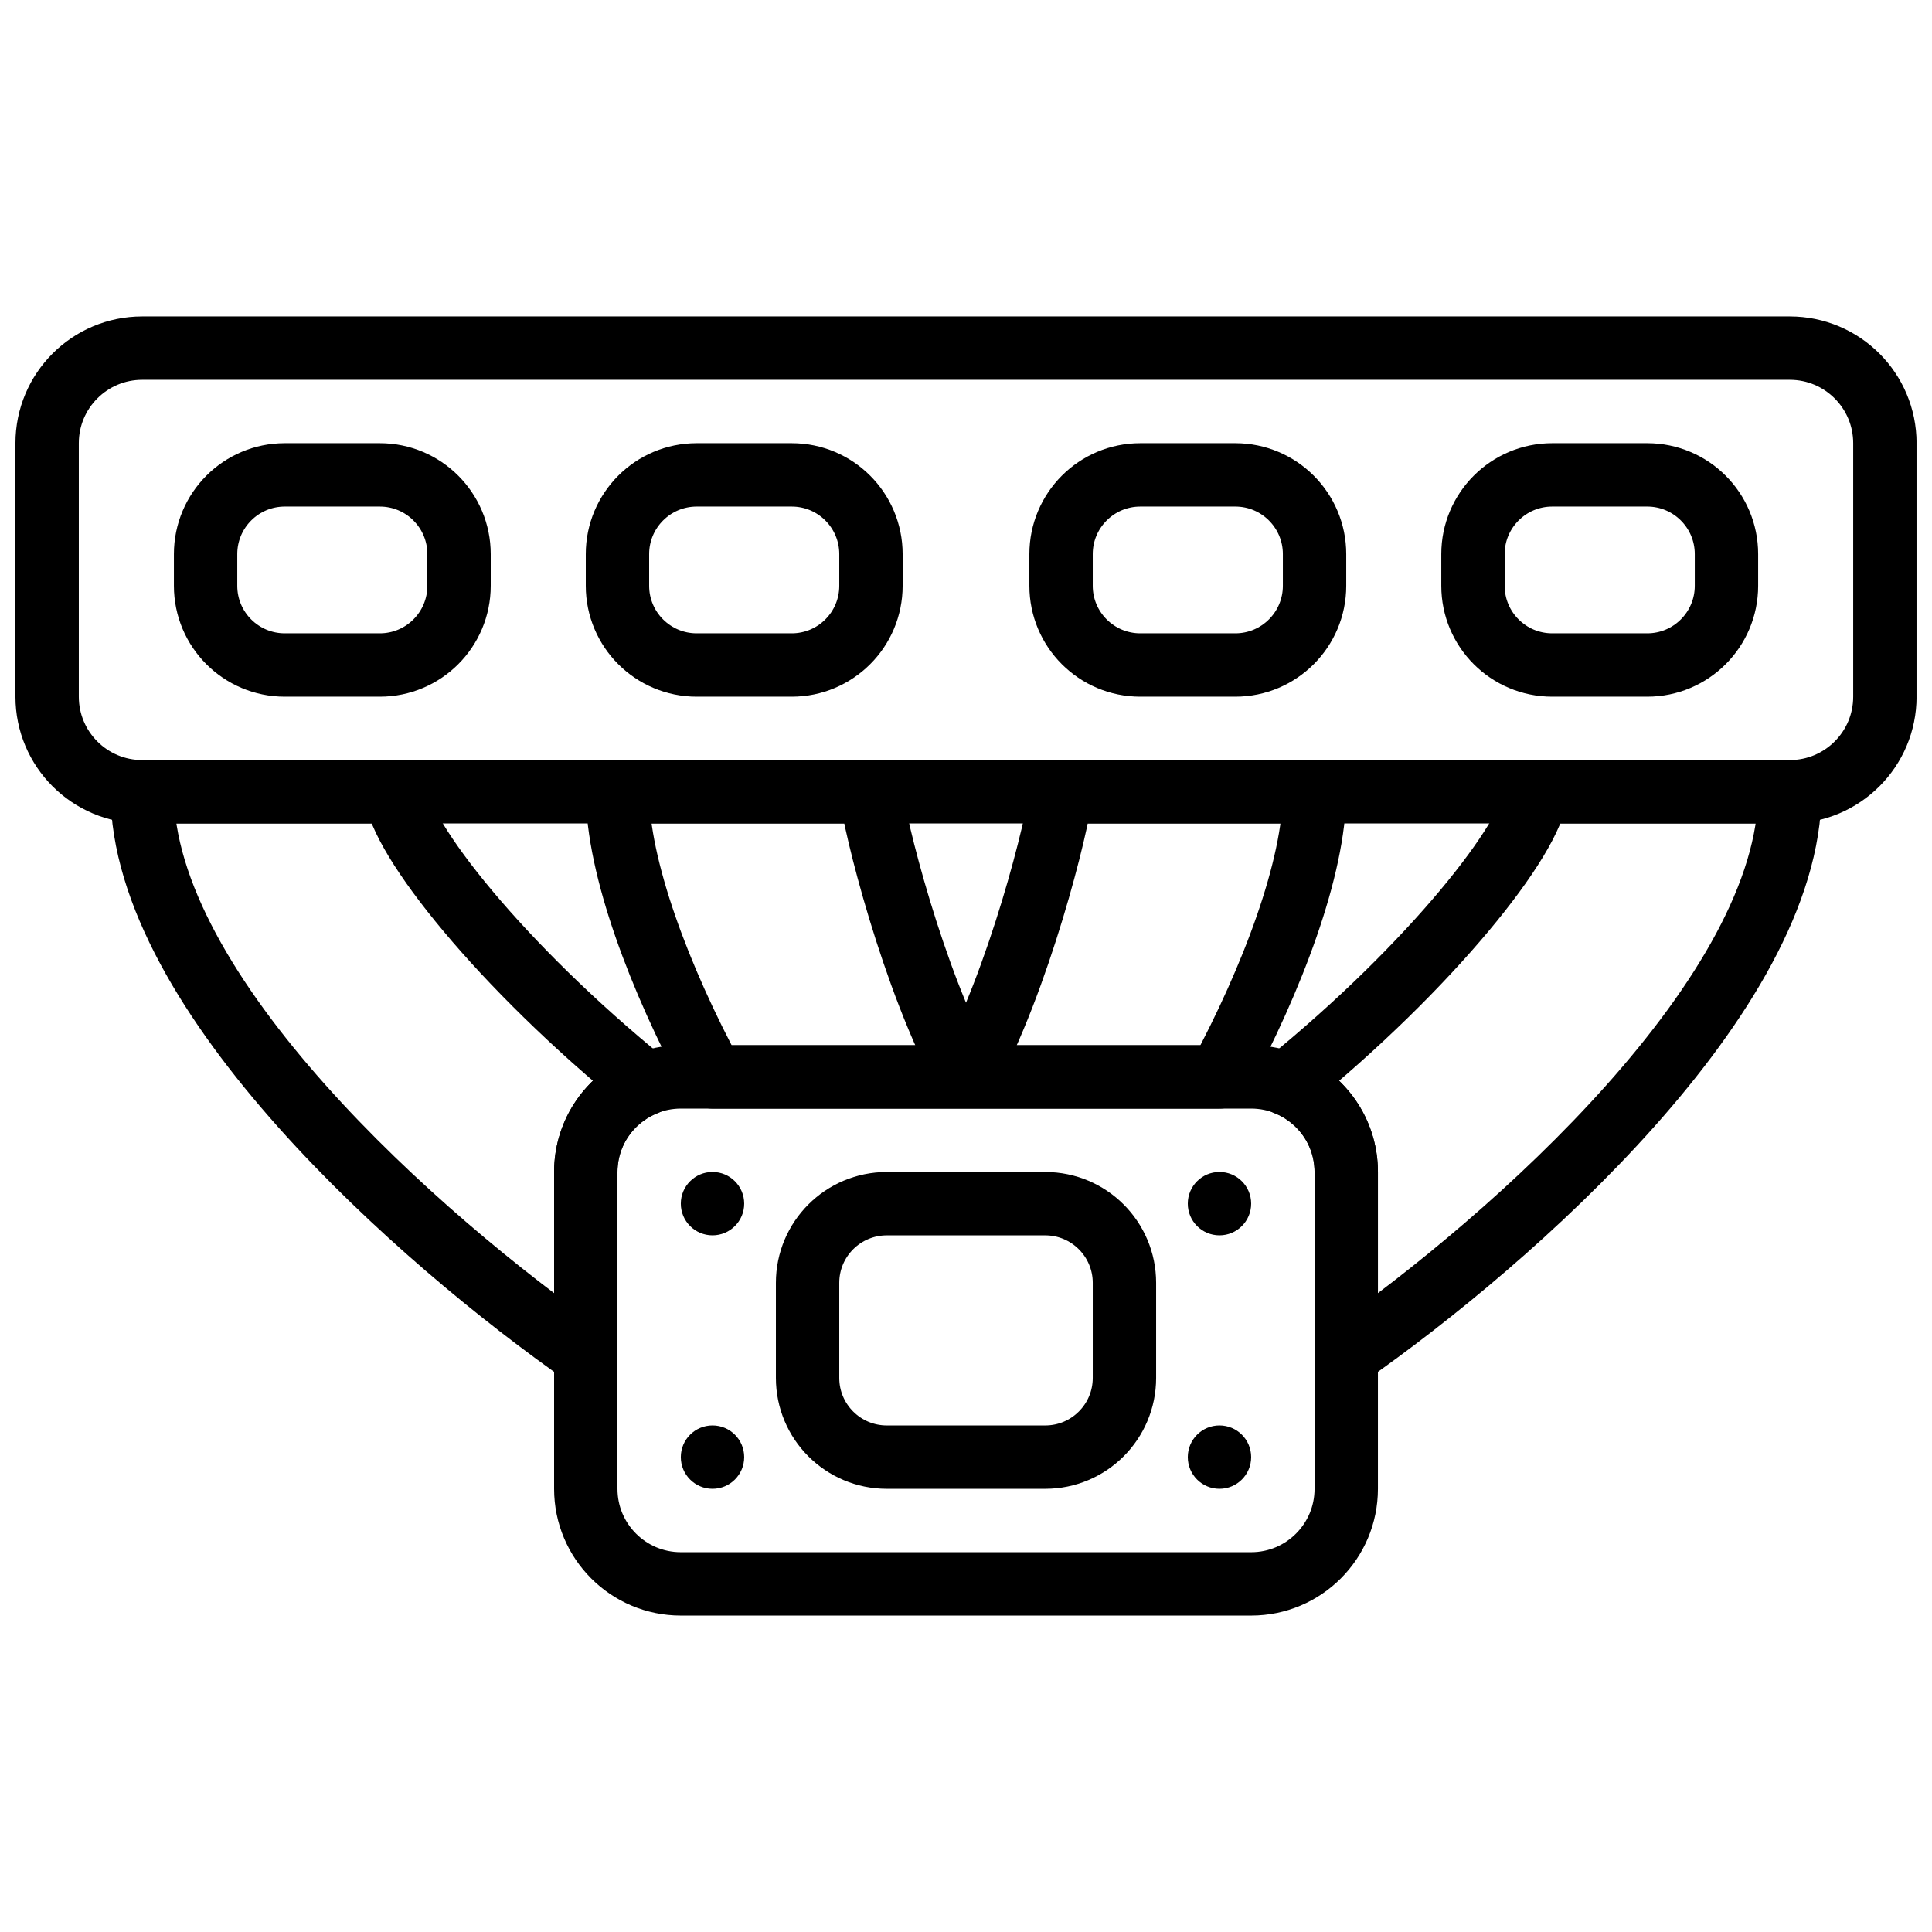 <?xml version="1.0" encoding="UTF-8"?>
<!-- Uploaded to: ICON Repo, www.iconrepo.com, Generator: ICON Repo Mixer Tools -->
<svg width="800px" height="800px" version="1.1" viewBox="144 144 512 512" xmlns="http://www.w3.org/2000/svg">
 <defs>
  <clipPath id="a">
   <path d="m148.09 227h503.81v136h-503.81z"/>
  </clipPath>
 </defs>
 <g clip-path="url(#a)">
  <path transform="matrix(8.397 0 0 8.397 156.49 236.26)" d="m55 14h-52c-1.657 0-3-1.343-3-3v-8c0-1.657 1.343-3 3-3h52c1.657 0 3 1.343 3 3v8c0 1.657-1.343 3-3 3zm0 0" fill="none" stroke="#000000" stroke-linecap="round" stroke-linejoin="round" stroke-width="2"/>
 </g>
 <path transform="matrix(8.397 0 0 8.397 156.49 236.26)" d="m23.5 10h-3c-1.381 0-2.5-1.119-2.5-2.5v-1c0-1.381 1.119-2.5 2.5-2.5h3c1.381 0 2.5 1.119 2.5 2.5v1c0 1.381-1.119 2.5-2.5 2.5zm0 0" fill="none" stroke="#000000" stroke-linecap="round" stroke-linejoin="round" stroke-width="2"/>
 <path transform="matrix(8.397 0 0 8.397 156.49 236.26)" d="m10.5 10h-3c-1.381 0-2.499-1.119-2.499-2.5v-1c0-1.381 1.119-2.5 2.499-2.5h3c1.381 0 2.5 1.119 2.5 2.5v1c0 1.381-1.119 2.5-2.5 2.5zm0 0" fill="none" stroke="#000000" stroke-linecap="round" stroke-linejoin="round" stroke-width="2"/>
 <path transform="matrix(8.397 0 0 8.397 156.49 236.26)" d="m50.5 10h-3c-1.381 0-2.5-1.119-2.5-2.5v-1c0-1.381 1.119-2.5 2.5-2.5h3c1.381 0 2.5 1.119 2.5 2.5v1c0 1.381-1.119 2.5-2.5 2.5zm0 0" fill="none" stroke="#000000" stroke-linecap="round" stroke-linejoin="round" stroke-width="2"/>
 <path transform="matrix(8.397 0 0 8.397 156.49 236.26)" d="m37.5 10h-3c-1.381 0-2.5-1.119-2.5-2.5v-1c0-1.381 1.119-2.5 2.5-2.5h3c1.381 0 2.5 1.119 2.5 2.5v1c0 1.381-1.119 2.5-2.5 2.5zm0 0" fill="none" stroke="#000000" stroke-linecap="round" stroke-linejoin="round" stroke-width="2"/>
 <path transform="matrix(8.397 0 0 8.397 156.49 236.26)" d="m38 39h-18c-1.657 0-3-1.343-3-3v-10c0-1.657 1.343-3 3-3h18c1.657 0 3 1.343 3 3v10c0 1.657-1.343 3-3 3zm0 0" fill="none" stroke="#000000" stroke-linecap="round" stroke-linejoin="round" stroke-width="2"/>
 <path transform="matrix(8.397 0 0 8.397 156.49 236.26)" d="m31.5 35h-5c-1.381 0-2.5-1.119-2.5-2.5v-3c0-1.381 1.119-2.499 2.5-2.499h5c1.381 0 2.5 1.119 2.5 2.499v3c0 1.381-1.119 2.5-2.5 2.5zm0 0" fill="none" stroke="#000000" stroke-linecap="round" stroke-linejoin="round" stroke-width="2"/>
 <path transform="matrix(8.397 0 0 8.397 156.49 236.26)" d="m3 14c0 6.378 8.747 14.118 14 17.791v-5.791c0-1.266 0.786-2.343 1.896-2.784-4.575-3.717-7.769-7.747-7.897-9.216zm0 0" fill="none" stroke="#000000" stroke-linecap="round" stroke-linejoin="round" stroke-width="2"/>
 <path transform="matrix(8.397 0 0 8.397 156.49 236.26)" d="m32.002 14c-0.099 1.003-1.319 5.929-3.002 9-1.683-3.071-2.903-7.997-3.002-9h-7.998c0 2.398 1.344 5.921 3 9h16c1.656-3.079 3-6.602 3-9zm0 0" fill="none" stroke="#000000" stroke-linecap="round" stroke-linejoin="round" stroke-width="2"/>
 <path transform="matrix(8.397 0 0 8.397 156.49 236.26)" d="m55 14c0 6.378-8.747 14.119-14 17.791v-5.791c0-1.266-0.786-2.343-1.896-2.784 4.575-3.717 7.769-7.747 7.897-9.216zm0 0" fill="none" stroke="#000000" stroke-linecap="round" stroke-linejoin="round" stroke-width="2"/>
 <path d="m475.57 530.15c0-4.633-3.754-8.395-8.398-8.395-4.641 0-8.395 3.762-8.395 8.395 0 4.637 3.754 8.398 8.395 8.398 4.644 0 8.398-3.762 8.398-8.398" fill-rule="evenodd"/>
 <path d="m475.57 462.98c0-4.637-3.754-8.398-8.398-8.398-4.641 0-8.395 3.762-8.395 8.398 0 4.633 3.754 8.395 8.395 8.395 4.644 0 8.398-3.762 8.398-8.395" fill-rule="evenodd"/>
 <path d="m341.22 462.98c0-4.637-3.754-8.398-8.398-8.398s-8.398 3.762-8.398 8.398c0 4.633 3.754 8.395 8.398 8.395s8.398-3.762 8.398-8.395" fill-rule="evenodd"/>
 <path d="m341.22 530.15c0-4.633-3.754-8.395-8.398-8.395s-8.398 3.762-8.398 8.395c0 4.637 3.754 8.398 8.398 8.398s8.398-3.762 8.398-8.398" fill-rule="evenodd"/>
</svg>